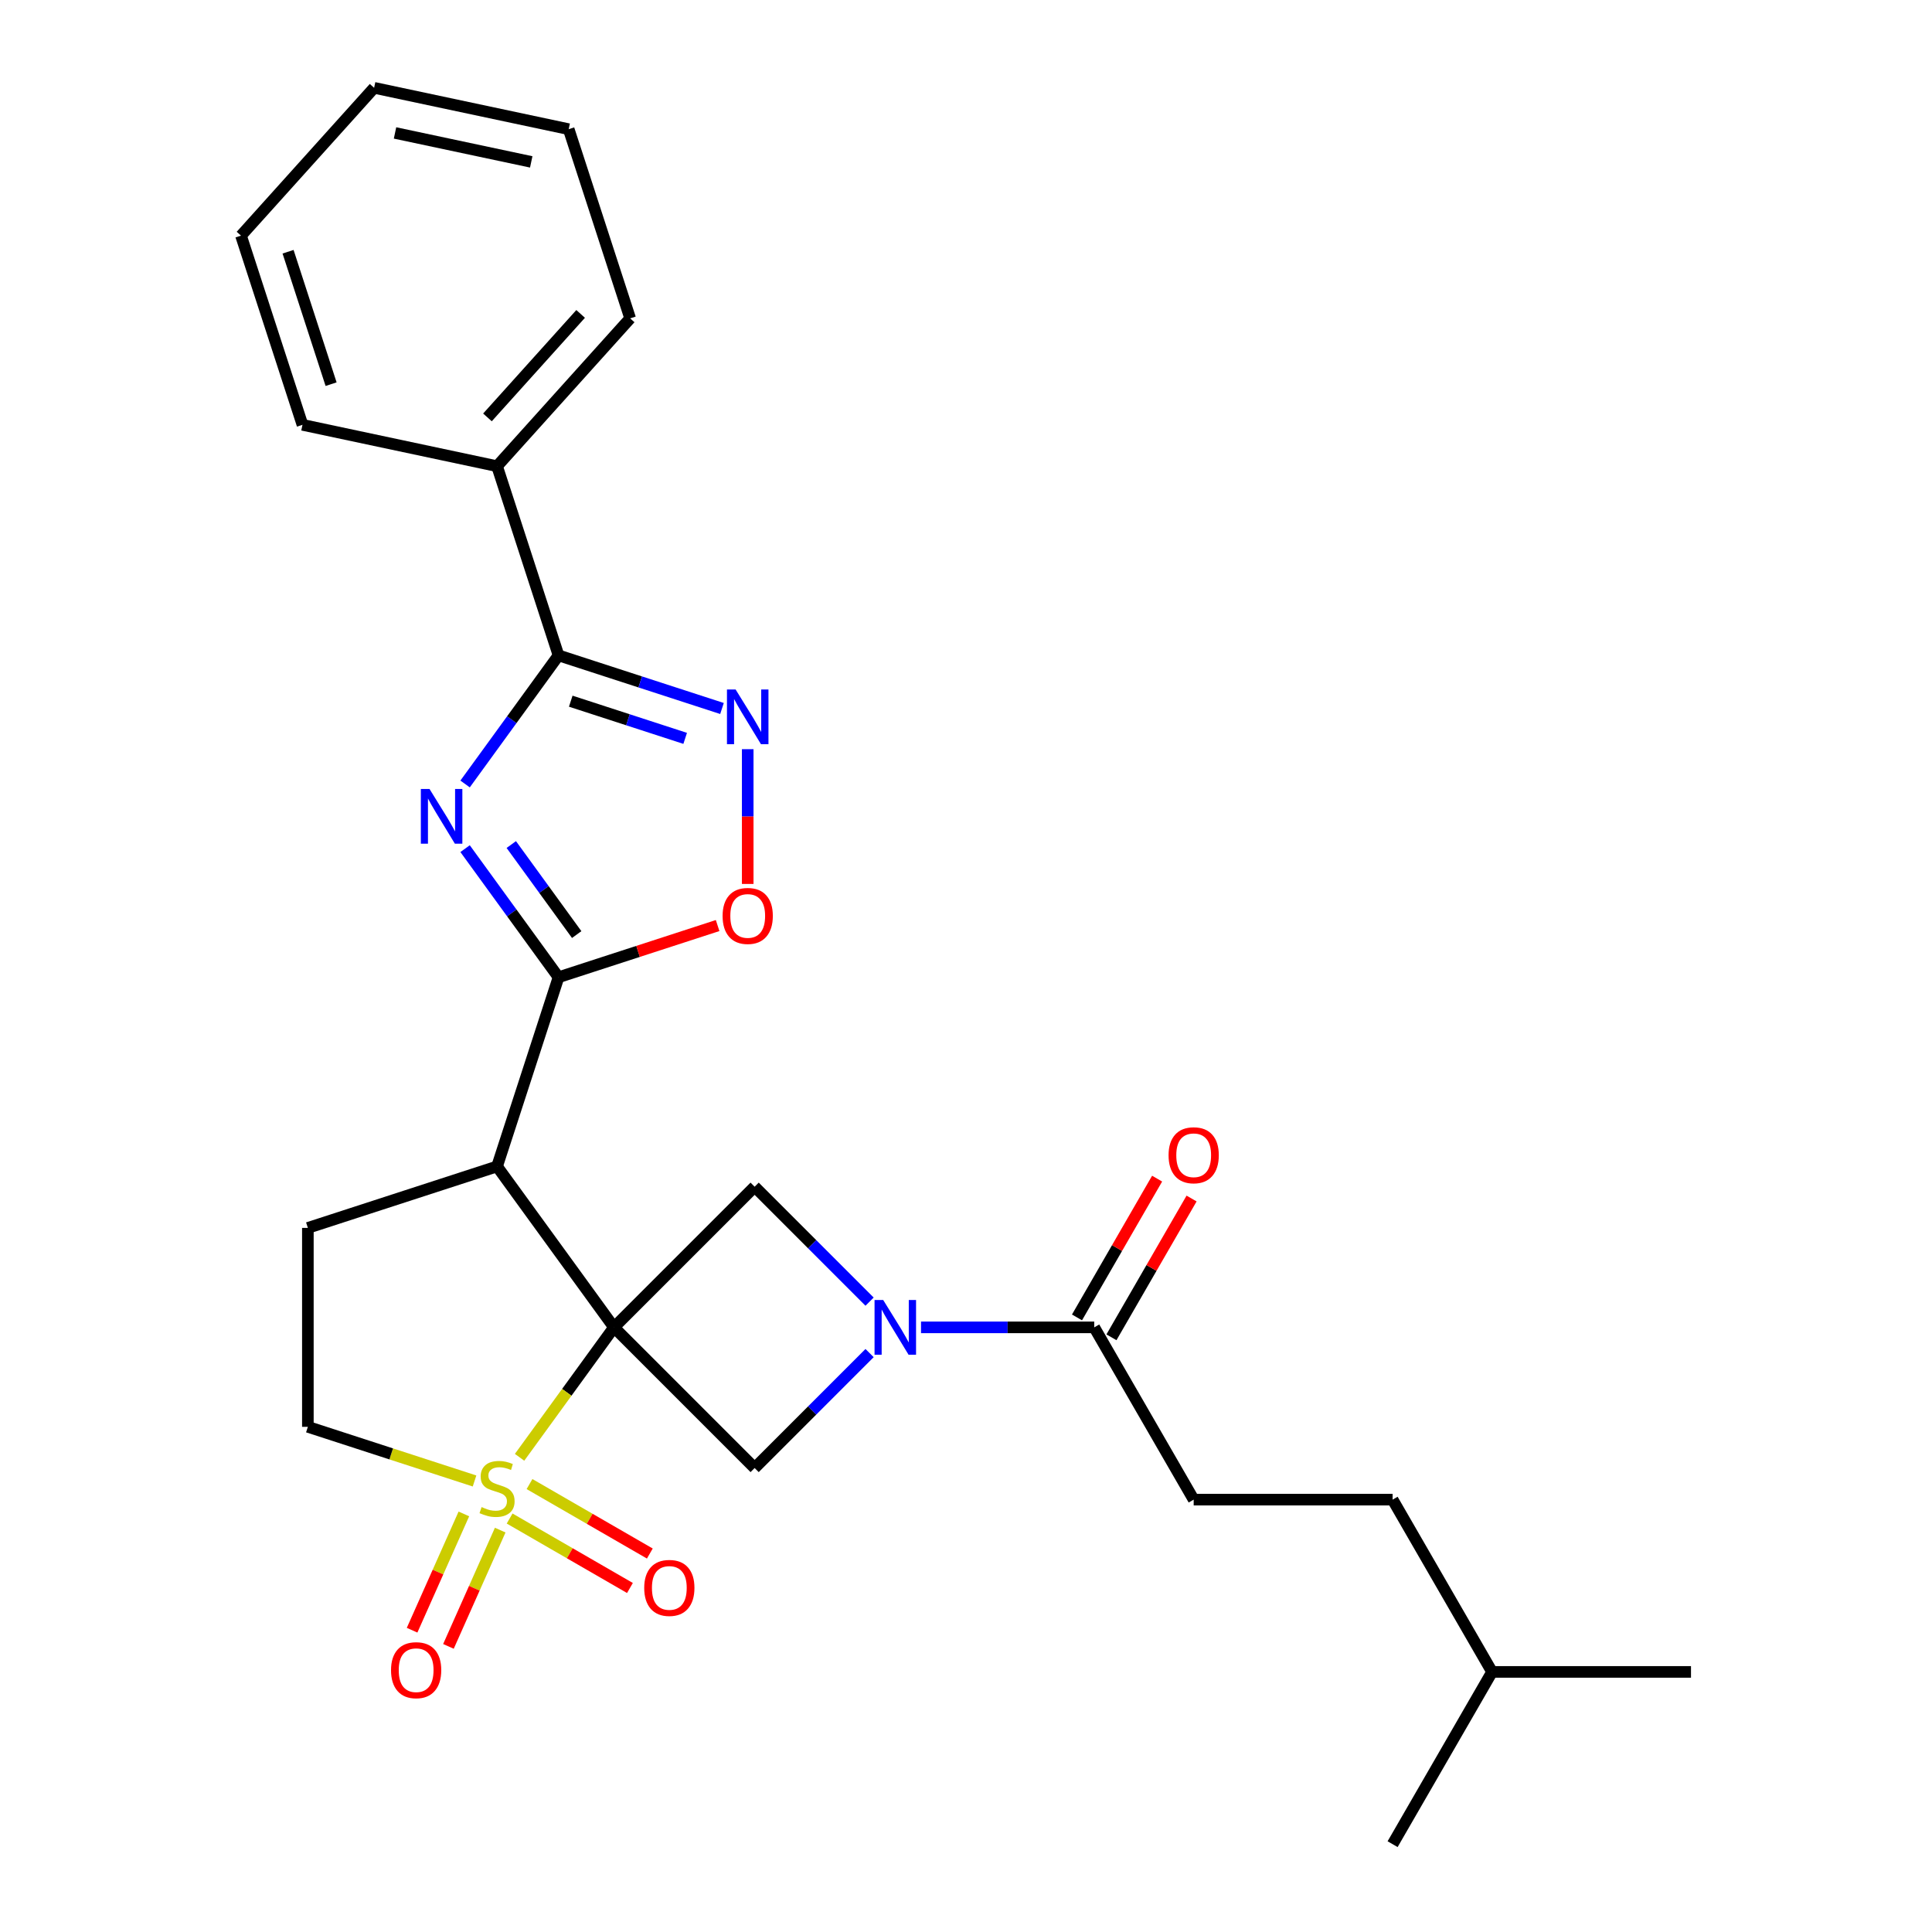 <?xml version='1.0' encoding='iso-8859-1'?>
<svg version='1.1' baseProfile='full'
              xmlns='http://www.w3.org/2000/svg'
                      xmlns:rdkit='http://www.rdkit.org/xml'
                      xmlns:xlink='http://www.w3.org/1999/xlink'
                  xml:space='preserve'
width='1000px' height='1000px' viewBox='0 0 1000 1000'>
<!-- END OF HEADER -->
<rect style='opacity:1.0;fill:#FFFFFF;stroke:none' width='1000' height='1000' x='0' y='0'> </rect>
<path class='bond-0' d='M 317.795,687.041 L 293.362,720.67' style='fill:none;fill-rule:evenodd;stroke:#000000;stroke-width:6px;stroke-linecap:butt;stroke-linejoin:miter;stroke-opacity:1' />
<path class='bond-0' d='M 293.362,720.67 L 268.929,754.299' style='fill:none;fill-rule:evenodd;stroke:#CCCC00;stroke-width:6px;stroke-linecap:butt;stroke-linejoin:miter;stroke-opacity:1' />
<path class='bond-2' d='M 317.795,687.041 L 257.275,603.743' style='fill:none;fill-rule:evenodd;stroke:#000000;stroke-width:6px;stroke-linecap:butt;stroke-linejoin:miter;stroke-opacity:1' />
<path class='bond-7' d='M 317.795,687.041 L 390.6,614.236' style='fill:none;fill-rule:evenodd;stroke:#000000;stroke-width:6px;stroke-linecap:butt;stroke-linejoin:miter;stroke-opacity:1' />
<path class='bond-8' d='M 317.795,687.041 L 390.6,759.847' style='fill:none;fill-rule:evenodd;stroke:#000000;stroke-width:6px;stroke-linecap:butt;stroke-linejoin:miter;stroke-opacity:1' />
<path class='bond-12' d='M 245.621,766.553 L 202.486,752.538' style='fill:none;fill-rule:evenodd;stroke:#CCCC00;stroke-width:6px;stroke-linecap:butt;stroke-linejoin:miter;stroke-opacity:1' />
<path class='bond-12' d='M 202.486,752.538 L 159.352,738.523' style='fill:none;fill-rule:evenodd;stroke:#000000;stroke-width:6px;stroke-linecap:butt;stroke-linejoin:miter;stroke-opacity:1' />
<path class='bond-13' d='M 263.781,785.985 L 294.919,803.963' style='fill:none;fill-rule:evenodd;stroke:#CCCC00;stroke-width:6px;stroke-linecap:butt;stroke-linejoin:miter;stroke-opacity:1' />
<path class='bond-13' d='M 294.919,803.963 L 326.057,821.94' style='fill:none;fill-rule:evenodd;stroke:#FF0000;stroke-width:6px;stroke-linecap:butt;stroke-linejoin:miter;stroke-opacity:1' />
<path class='bond-13' d='M 274.077,768.151 L 305.215,786.129' style='fill:none;fill-rule:evenodd;stroke:#CCCC00;stroke-width:6px;stroke-linecap:butt;stroke-linejoin:miter;stroke-opacity:1' />
<path class='bond-13' d='M 305.215,786.129 L 336.353,804.107' style='fill:none;fill-rule:evenodd;stroke:#FF0000;stroke-width:6px;stroke-linecap:butt;stroke-linejoin:miter;stroke-opacity:1' />
<path class='bond-14' d='M 240.098,783.606 L 226.698,813.701' style='fill:none;fill-rule:evenodd;stroke:#CCCC00;stroke-width:6px;stroke-linecap:butt;stroke-linejoin:miter;stroke-opacity:1' />
<path class='bond-14' d='M 226.698,813.701 L 213.299,843.796' style='fill:none;fill-rule:evenodd;stroke:#FF0000;stroke-width:6px;stroke-linecap:butt;stroke-linejoin:miter;stroke-opacity:1' />
<path class='bond-14' d='M 258.91,791.982 L 245.511,822.077' style='fill:none;fill-rule:evenodd;stroke:#CCCC00;stroke-width:6px;stroke-linecap:butt;stroke-linejoin:miter;stroke-opacity:1' />
<path class='bond-14' d='M 245.511,822.077 L 232.111,852.172' style='fill:none;fill-rule:evenodd;stroke:#FF0000;stroke-width:6px;stroke-linecap:butt;stroke-linejoin:miter;stroke-opacity:1' />
<path class='bond-1' d='M 240.73,439.256 L 264.911,472.538' style='fill:none;fill-rule:evenodd;stroke:#0000FF;stroke-width:6px;stroke-linecap:butt;stroke-linejoin:miter;stroke-opacity:1' />
<path class='bond-1' d='M 264.911,472.538 L 289.092,505.82' style='fill:none;fill-rule:evenodd;stroke:#000000;stroke-width:6px;stroke-linecap:butt;stroke-linejoin:miter;stroke-opacity:1' />
<path class='bond-1' d='M 264.644,437.137 L 281.571,460.434' style='fill:none;fill-rule:evenodd;stroke:#0000FF;stroke-width:6px;stroke-linecap:butt;stroke-linejoin:miter;stroke-opacity:1' />
<path class='bond-1' d='M 281.571,460.434 L 298.497,483.732' style='fill:none;fill-rule:evenodd;stroke:#000000;stroke-width:6px;stroke-linecap:butt;stroke-linejoin:miter;stroke-opacity:1' />
<path class='bond-5' d='M 240.73,405.788 L 264.911,372.506' style='fill:none;fill-rule:evenodd;stroke:#0000FF;stroke-width:6px;stroke-linecap:butt;stroke-linejoin:miter;stroke-opacity:1' />
<path class='bond-5' d='M 264.911,372.506 L 289.092,339.224' style='fill:none;fill-rule:evenodd;stroke:#000000;stroke-width:6px;stroke-linecap:butt;stroke-linejoin:miter;stroke-opacity:1' />
<path class='bond-3' d='M 257.275,603.743 L 289.092,505.82' style='fill:none;fill-rule:evenodd;stroke:#000000;stroke-width:6px;stroke-linecap:butt;stroke-linejoin:miter;stroke-opacity:1' />
<path class='bond-11' d='M 257.275,603.743 L 159.352,635.56' style='fill:none;fill-rule:evenodd;stroke:#000000;stroke-width:6px;stroke-linecap:butt;stroke-linejoin:miter;stroke-opacity:1' />
<path class='bond-9' d='M 289.092,505.82 L 330.266,492.442' style='fill:none;fill-rule:evenodd;stroke:#000000;stroke-width:6px;stroke-linecap:butt;stroke-linejoin:miter;stroke-opacity:1' />
<path class='bond-9' d='M 330.266,492.442 L 371.441,479.063' style='fill:none;fill-rule:evenodd;stroke:#FF0000;stroke-width:6px;stroke-linecap:butt;stroke-linejoin:miter;stroke-opacity:1' />
<path class='bond-4' d='M 450.091,700.355 L 420.346,730.101' style='fill:none;fill-rule:evenodd;stroke:#0000FF;stroke-width:6px;stroke-linecap:butt;stroke-linejoin:miter;stroke-opacity:1' />
<path class='bond-4' d='M 420.346,730.101 L 390.6,759.847' style='fill:none;fill-rule:evenodd;stroke:#000000;stroke-width:6px;stroke-linecap:butt;stroke-linejoin:miter;stroke-opacity:1' />
<path class='bond-10' d='M 476.719,687.041 L 521.544,687.041' style='fill:none;fill-rule:evenodd;stroke:#0000FF;stroke-width:6px;stroke-linecap:butt;stroke-linejoin:miter;stroke-opacity:1' />
<path class='bond-10' d='M 521.544,687.041 L 566.368,687.041' style='fill:none;fill-rule:evenodd;stroke:#000000;stroke-width:6px;stroke-linecap:butt;stroke-linejoin:miter;stroke-opacity:1' />
<path class='bond-27' d='M 450.091,673.727 L 420.346,643.982' style='fill:none;fill-rule:evenodd;stroke:#0000FF;stroke-width:6px;stroke-linecap:butt;stroke-linejoin:miter;stroke-opacity:1' />
<path class='bond-27' d='M 420.346,643.982 L 390.6,614.236' style='fill:none;fill-rule:evenodd;stroke:#000000;stroke-width:6px;stroke-linecap:butt;stroke-linejoin:miter;stroke-opacity:1' />
<path class='bond-15' d='M 289.092,339.224 L 257.275,241.301' style='fill:none;fill-rule:evenodd;stroke:#000000;stroke-width:6px;stroke-linecap:butt;stroke-linejoin:miter;stroke-opacity:1' />
<path class='bond-29' d='M 289.092,339.224 L 331.396,352.969' style='fill:none;fill-rule:evenodd;stroke:#000000;stroke-width:6px;stroke-linecap:butt;stroke-linejoin:miter;stroke-opacity:1' />
<path class='bond-29' d='M 331.396,352.969 L 373.701,366.715' style='fill:none;fill-rule:evenodd;stroke:#0000FF;stroke-width:6px;stroke-linecap:butt;stroke-linejoin:miter;stroke-opacity:1' />
<path class='bond-29' d='M 295.42,362.932 L 325.033,372.554' style='fill:none;fill-rule:evenodd;stroke:#000000;stroke-width:6px;stroke-linecap:butt;stroke-linejoin:miter;stroke-opacity:1' />
<path class='bond-29' d='M 325.033,372.554 L 354.646,382.176' style='fill:none;fill-rule:evenodd;stroke:#0000FF;stroke-width:6px;stroke-linecap:butt;stroke-linejoin:miter;stroke-opacity:1' />
<path class='bond-6' d='M 387.015,387.775 L 387.015,422.651' style='fill:none;fill-rule:evenodd;stroke:#0000FF;stroke-width:6px;stroke-linecap:butt;stroke-linejoin:miter;stroke-opacity:1' />
<path class='bond-6' d='M 387.015,422.651 L 387.015,457.527' style='fill:none;fill-rule:evenodd;stroke:#FF0000;stroke-width:6px;stroke-linecap:butt;stroke-linejoin:miter;stroke-opacity:1' />
<path class='bond-16' d='M 575.284,692.19 L 596.021,656.273' style='fill:none;fill-rule:evenodd;stroke:#000000;stroke-width:6px;stroke-linecap:butt;stroke-linejoin:miter;stroke-opacity:1' />
<path class='bond-16' d='M 596.021,656.273 L 616.758,620.356' style='fill:none;fill-rule:evenodd;stroke:#FF0000;stroke-width:6px;stroke-linecap:butt;stroke-linejoin:miter;stroke-opacity:1' />
<path class='bond-16' d='M 557.451,681.893 L 578.188,645.976' style='fill:none;fill-rule:evenodd;stroke:#000000;stroke-width:6px;stroke-linecap:butt;stroke-linejoin:miter;stroke-opacity:1' />
<path class='bond-16' d='M 578.188,645.976 L 598.924,610.059' style='fill:none;fill-rule:evenodd;stroke:#FF0000;stroke-width:6px;stroke-linecap:butt;stroke-linejoin:miter;stroke-opacity:1' />
<path class='bond-17' d='M 566.368,687.041 L 617.849,776.209' style='fill:none;fill-rule:evenodd;stroke:#000000;stroke-width:6px;stroke-linecap:butt;stroke-linejoin:miter;stroke-opacity:1' />
<path class='bond-28' d='M 159.352,635.56 L 159.352,738.523' style='fill:none;fill-rule:evenodd;stroke:#000000;stroke-width:6px;stroke-linecap:butt;stroke-linejoin:miter;stroke-opacity:1' />
<path class='bond-19' d='M 257.275,241.301 L 326.17,164.785' style='fill:none;fill-rule:evenodd;stroke:#000000;stroke-width:6px;stroke-linecap:butt;stroke-linejoin:miter;stroke-opacity:1' />
<path class='bond-19' d='M 252.306,216.044 L 300.533,162.483' style='fill:none;fill-rule:evenodd;stroke:#000000;stroke-width:6px;stroke-linecap:butt;stroke-linejoin:miter;stroke-opacity:1' />
<path class='bond-20' d='M 257.275,241.301 L 156.562,219.893' style='fill:none;fill-rule:evenodd;stroke:#000000;stroke-width:6px;stroke-linecap:butt;stroke-linejoin:miter;stroke-opacity:1' />
<path class='bond-18' d='M 617.849,776.209 L 720.811,776.209' style='fill:none;fill-rule:evenodd;stroke:#000000;stroke-width:6px;stroke-linecap:butt;stroke-linejoin:miter;stroke-opacity:1' />
<path class='bond-21' d='M 720.811,776.209 L 772.292,865.377' style='fill:none;fill-rule:evenodd;stroke:#000000;stroke-width:6px;stroke-linecap:butt;stroke-linejoin:miter;stroke-opacity:1' />
<path class='bond-24' d='M 326.17,164.785 L 294.353,66.862' style='fill:none;fill-rule:evenodd;stroke:#000000;stroke-width:6px;stroke-linecap:butt;stroke-linejoin:miter;stroke-opacity:1' />
<path class='bond-25' d='M 156.562,219.893 L 124.745,121.97' style='fill:none;fill-rule:evenodd;stroke:#000000;stroke-width:6px;stroke-linecap:butt;stroke-linejoin:miter;stroke-opacity:1' />
<path class='bond-25' d='M 171.374,198.842 L 149.102,130.296' style='fill:none;fill-rule:evenodd;stroke:#000000;stroke-width:6px;stroke-linecap:butt;stroke-linejoin:miter;stroke-opacity:1' />
<path class='bond-22' d='M 772.292,865.377 L 875.255,865.377' style='fill:none;fill-rule:evenodd;stroke:#000000;stroke-width:6px;stroke-linecap:butt;stroke-linejoin:miter;stroke-opacity:1' />
<path class='bond-23' d='M 772.292,865.377 L 720.811,954.545' style='fill:none;fill-rule:evenodd;stroke:#000000;stroke-width:6px;stroke-linecap:butt;stroke-linejoin:miter;stroke-opacity:1' />
<path class='bond-30' d='M 294.353,66.862 L 193.641,45.455' style='fill:none;fill-rule:evenodd;stroke:#000000;stroke-width:6px;stroke-linecap:butt;stroke-linejoin:miter;stroke-opacity:1' />
<path class='bond-30' d='M 274.965,83.793 L 204.466,68.808' style='fill:none;fill-rule:evenodd;stroke:#000000;stroke-width:6px;stroke-linecap:butt;stroke-linejoin:miter;stroke-opacity:1' />
<path class='bond-26' d='M 124.745,121.97 L 193.641,45.455' style='fill:none;fill-rule:evenodd;stroke:#000000;stroke-width:6px;stroke-linecap:butt;stroke-linejoin:miter;stroke-opacity:1' />
<path  class='atom-1' d='M 249.275 780.06
Q 249.595 780.18, 250.915 780.74
Q 252.235 781.3, 253.675 781.66
Q 255.155 781.98, 256.595 781.98
Q 259.275 781.98, 260.835 780.7
Q 262.395 779.38, 262.395 777.1
Q 262.395 775.54, 261.595 774.58
Q 260.835 773.62, 259.635 773.1
Q 258.435 772.58, 256.435 771.98
Q 253.915 771.22, 252.395 770.5
Q 250.915 769.78, 249.835 768.26
Q 248.795 766.74, 248.795 764.18
Q 248.795 760.62, 251.195 758.42
Q 253.635 756.22, 258.435 756.22
Q 261.715 756.22, 265.435 757.78
L 264.515 760.86
Q 261.115 759.46, 258.555 759.46
Q 255.795 759.46, 254.275 760.62
Q 252.755 761.74, 252.795 763.7
Q 252.795 765.22, 253.555 766.14
Q 254.355 767.06, 255.475 767.58
Q 256.635 768.1, 258.555 768.7
Q 261.115 769.5, 262.635 770.3
Q 264.155 771.1, 265.235 772.74
Q 266.355 774.34, 266.355 777.1
Q 266.355 781.02, 263.715 783.14
Q 261.115 785.22, 256.755 785.22
Q 254.235 785.22, 252.315 784.66
Q 250.435 784.14, 248.195 783.22
L 249.275 780.06
' fill='#CCCC00'/>
<path  class='atom-2' d='M 222.312 408.362
L 231.592 423.362
Q 232.512 424.842, 233.992 427.522
Q 235.472 430.202, 235.552 430.362
L 235.552 408.362
L 239.312 408.362
L 239.312 436.682
L 235.432 436.682
L 225.472 420.282
Q 224.312 418.362, 223.072 416.162
Q 221.872 413.962, 221.512 413.282
L 221.512 436.682
L 217.832 436.682
L 217.832 408.362
L 222.312 408.362
' fill='#0000FF'/>
<path  class='atom-5' d='M 457.145 672.881
L 466.425 687.881
Q 467.345 689.361, 468.825 692.041
Q 470.305 694.721, 470.385 694.881
L 470.385 672.881
L 474.145 672.881
L 474.145 701.201
L 470.265 701.201
L 460.305 684.801
Q 459.145 682.881, 457.905 680.681
Q 456.705 678.481, 456.345 677.801
L 456.345 701.201
L 452.665 701.201
L 452.665 672.881
L 457.145 672.881
' fill='#0000FF'/>
<path  class='atom-7' d='M 380.755 356.881
L 390.035 371.881
Q 390.955 373.361, 392.435 376.041
Q 393.915 378.721, 393.995 378.881
L 393.995 356.881
L 397.755 356.881
L 397.755 385.201
L 393.875 385.201
L 383.915 368.801
Q 382.755 366.881, 381.515 364.681
Q 380.315 362.481, 379.955 361.801
L 379.955 385.201
L 376.275 385.201
L 376.275 356.881
L 380.755 356.881
' fill='#0000FF'/>
<path  class='atom-10' d='M 374.015 474.083
Q 374.015 467.283, 377.375 463.483
Q 380.735 459.683, 387.015 459.683
Q 393.295 459.683, 396.655 463.483
Q 400.015 467.283, 400.015 474.083
Q 400.015 480.963, 396.615 484.883
Q 393.215 488.763, 387.015 488.763
Q 380.775 488.763, 377.375 484.883
Q 374.015 481.003, 374.015 474.083
M 387.015 485.563
Q 391.335 485.563, 393.655 482.683
Q 396.015 479.763, 396.015 474.083
Q 396.015 468.523, 393.655 465.723
Q 391.335 462.883, 387.015 462.883
Q 382.695 462.883, 380.335 465.683
Q 378.015 468.483, 378.015 474.083
Q 378.015 479.803, 380.335 482.683
Q 382.695 485.563, 387.015 485.563
' fill='#FF0000'/>
<path  class='atom-14' d='M 333.443 821.901
Q 333.443 815.101, 336.803 811.301
Q 340.163 807.501, 346.443 807.501
Q 352.723 807.501, 356.083 811.301
Q 359.443 815.101, 359.443 821.901
Q 359.443 828.781, 356.043 832.701
Q 352.643 836.581, 346.443 836.581
Q 340.203 836.581, 336.803 832.701
Q 333.443 828.821, 333.443 821.901
M 346.443 833.381
Q 350.763 833.381, 353.083 830.501
Q 355.443 827.581, 355.443 821.901
Q 355.443 816.341, 353.083 813.541
Q 350.763 810.701, 346.443 810.701
Q 342.123 810.701, 339.763 813.501
Q 337.443 816.301, 337.443 821.901
Q 337.443 827.621, 339.763 830.501
Q 342.123 833.381, 346.443 833.381
' fill='#FF0000'/>
<path  class='atom-15' d='M 202.396 864.481
Q 202.396 857.681, 205.756 853.881
Q 209.116 850.081, 215.396 850.081
Q 221.676 850.081, 225.036 853.881
Q 228.396 857.681, 228.396 864.481
Q 228.396 871.361, 224.996 875.281
Q 221.596 879.161, 215.396 879.161
Q 209.156 879.161, 205.756 875.281
Q 202.396 871.401, 202.396 864.481
M 215.396 875.961
Q 219.716 875.961, 222.036 873.081
Q 224.396 870.161, 224.396 864.481
Q 224.396 858.921, 222.036 856.121
Q 219.716 853.281, 215.396 853.281
Q 211.076 853.281, 208.716 856.081
Q 206.396 858.881, 206.396 864.481
Q 206.396 870.201, 208.716 873.081
Q 211.076 875.961, 215.396 875.961
' fill='#FF0000'/>
<path  class='atom-17' d='M 604.849 597.953
Q 604.849 591.153, 608.209 587.353
Q 611.569 583.553, 617.849 583.553
Q 624.129 583.553, 627.489 587.353
Q 630.849 591.153, 630.849 597.953
Q 630.849 604.833, 627.449 608.753
Q 624.049 612.633, 617.849 612.633
Q 611.609 612.633, 608.209 608.753
Q 604.849 604.873, 604.849 597.953
M 617.849 609.433
Q 622.169 609.433, 624.489 606.553
Q 626.849 603.633, 626.849 597.953
Q 626.849 592.393, 624.489 589.593
Q 622.169 586.753, 617.849 586.753
Q 613.529 586.753, 611.169 589.553
Q 608.849 592.353, 608.849 597.953
Q 608.849 603.673, 611.169 606.553
Q 613.529 609.433, 617.849 609.433
' fill='#FF0000'/>
</svg>
